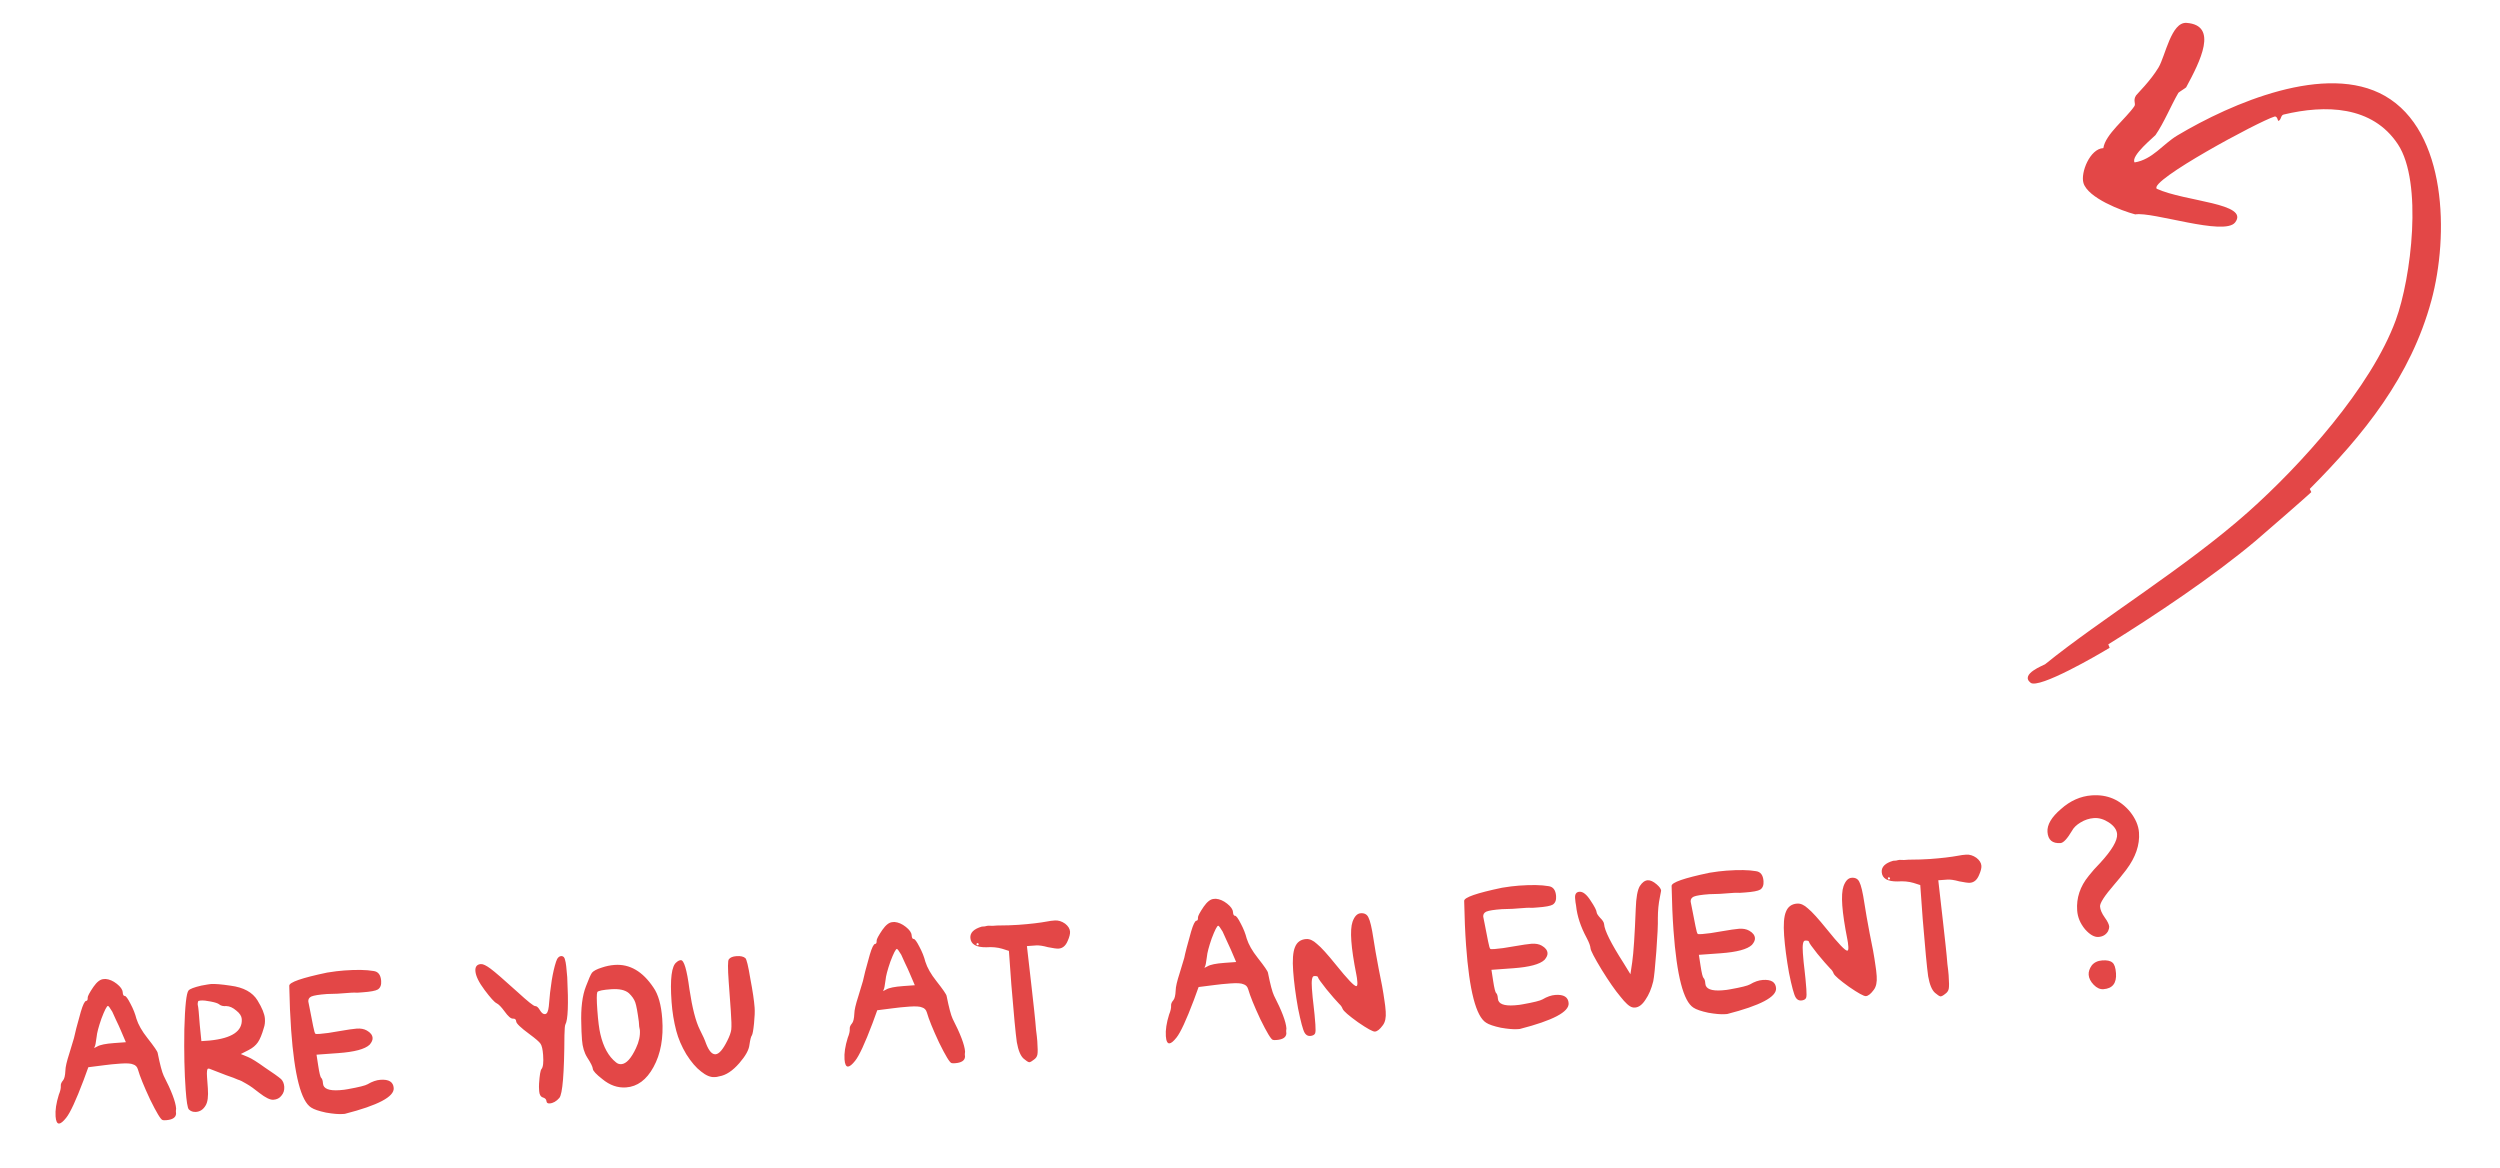 <svg width="182" height="85" viewBox="0 0 182 85" fill="none" xmlns="http://www.w3.org/2000/svg">
<path d="M8.175 73.653C8.006 73.368 7.9 73.227 7.858 73.23C7.773 73.236 7.615 73.544 7.384 74.155C7.173 74.765 7.056 75.208 7.034 75.486C6.98 75.914 6.934 76.151 6.894 76.196C6.858 76.284 6.85 76.316 6.87 76.293C6.87 76.293 6.941 76.256 7.084 76.182C7.288 76.062 7.696 75.979 8.308 75.935L9.163 75.873L8.78 74.978C8.703 74.792 8.59 74.546 8.44 74.238C8.289 73.909 8.201 73.714 8.175 73.653ZM6.803 71.842C7.053 71.484 7.294 71.297 7.526 71.28L7.684 71.269C7.962 71.291 8.236 71.409 8.506 71.623C8.776 71.837 8.918 72.039 8.932 72.229C8.945 72.419 8.994 72.511 9.079 72.505C9.163 72.499 9.304 72.69 9.502 73.079C9.699 73.447 9.841 73.808 9.931 74.162C10.068 74.598 10.336 75.067 10.733 75.569C11.223 76.191 11.472 76.555 11.48 76.661C11.646 77.498 11.793 78.049 11.918 78.316C12.486 79.421 12.787 80.216 12.822 80.702C12.825 80.744 12.819 80.808 12.804 80.894C12.81 80.979 12.815 81.042 12.818 81.084C12.796 81.362 12.552 81.517 12.088 81.551C11.961 81.56 11.876 81.556 11.832 81.537C11.703 81.504 11.401 81.006 10.928 80.043C10.477 79.078 10.18 78.346 10.038 77.847C9.982 77.66 9.867 77.541 9.694 77.49C9.54 77.416 9.231 77.396 8.766 77.43C8.302 77.463 7.912 77.502 7.597 77.546L6.43 77.694L6.084 78.642C5.532 80.104 5.11 81.015 4.817 81.376C4.603 81.646 4.433 81.785 4.306 81.795C4.159 81.805 4.072 81.631 4.046 81.272C4.014 80.829 4.093 80.303 4.282 79.695C4.391 79.433 4.439 79.217 4.426 79.048C4.417 78.922 4.471 78.79 4.589 78.654C4.687 78.541 4.744 78.304 4.76 77.942C4.763 77.687 4.86 77.266 5.051 76.679C5.241 76.072 5.352 75.703 5.385 75.573C5.447 75.25 5.613 74.612 5.883 73.659C6.037 73.138 6.166 72.874 6.272 72.867C6.356 72.861 6.393 72.784 6.383 72.636C6.375 72.53 6.515 72.266 6.803 71.842ZM15.964 73.122C15.873 73.043 15.666 72.974 15.344 72.912C15.042 72.849 14.796 72.824 14.606 72.838C14.48 72.847 14.418 72.873 14.421 72.915C14.386 73.023 14.383 73.13 14.412 73.234C14.439 73.317 14.483 73.781 14.544 74.625L14.661 75.794L15.262 75.751C16.885 75.591 17.664 75.068 17.6 74.181C17.585 73.97 17.453 73.767 17.206 73.573C16.957 73.358 16.716 73.248 16.482 73.243C16.25 73.26 16.077 73.22 15.964 73.122ZM14.655 71.752C15.032 71.682 15.263 71.644 15.347 71.638C15.643 71.617 16.123 71.657 16.788 71.757C17.731 71.88 18.383 72.236 18.744 72.826C19.08 73.374 19.261 73.817 19.285 74.155C19.304 74.409 19.277 74.633 19.207 74.829C19.071 75.306 18.927 75.656 18.773 75.879C18.619 76.103 18.399 76.288 18.113 76.436L17.53 76.733L18.055 76.95C18.317 77.058 18.728 77.315 19.288 77.72C19.867 78.103 20.259 78.382 20.463 78.558C20.6 78.697 20.677 78.883 20.694 79.115C20.712 79.368 20.643 79.585 20.486 79.766C20.351 79.946 20.156 80.045 19.903 80.063C19.671 80.08 19.33 79.914 18.88 79.564C18.52 79.272 18.206 79.05 17.941 78.9C17.696 78.748 17.488 78.646 17.314 78.595C17.16 78.521 16.877 78.414 16.463 78.274C16.048 78.113 15.655 77.961 15.284 77.818C15.262 77.799 15.219 77.791 15.155 77.796C15.071 77.802 15.044 78.016 15.074 78.438L15.104 78.85L15.132 79.23C15.174 79.821 15.12 80.239 14.967 80.483C14.797 80.772 14.564 80.926 14.269 80.948C14.058 80.963 13.883 80.901 13.746 80.763C13.654 80.663 13.578 80.191 13.517 79.347C13.425 78.08 13.393 76.607 13.42 74.929C13.467 73.228 13.569 72.287 13.726 72.106C13.824 71.992 14.133 71.874 14.655 71.752ZM23.821 70.803C24.283 70.728 24.693 70.677 25.052 70.651C25.96 70.585 26.671 70.598 27.187 70.688C27.53 70.727 27.717 70.968 27.749 71.411C27.77 71.707 27.69 71.914 27.507 72.033C27.345 72.13 26.978 72.199 26.408 72.24C26.345 72.245 26.218 72.254 26.028 72.267C25.837 72.26 25.688 72.26 25.582 72.268C25.308 72.288 24.97 72.312 24.569 72.341C24.188 72.347 23.933 72.355 23.807 72.364C23.237 72.406 22.859 72.465 22.674 72.542C22.509 72.617 22.433 72.739 22.445 72.908C22.448 72.951 22.482 73.118 22.545 73.41C22.609 73.703 22.693 74.132 22.797 74.697C22.866 75.053 22.922 75.24 22.965 75.258C22.988 75.278 23.094 75.281 23.284 75.267C23.643 75.241 24.105 75.176 24.671 75.071C25.299 74.962 25.73 74.899 25.962 74.883C26.258 74.861 26.505 74.907 26.704 75.02C26.97 75.171 27.11 75.351 27.125 75.562C27.136 75.71 27.063 75.875 26.907 76.056C26.569 76.377 25.809 76.581 24.627 76.666L24.278 76.691L23.043 76.781L23.164 77.568C23.246 78.114 23.321 78.416 23.389 78.475C23.456 78.533 23.498 78.668 23.513 78.879C23.541 79.259 23.945 79.421 24.726 79.365C24.98 79.347 25.179 79.321 25.326 79.29C26.122 79.147 26.601 79.028 26.764 78.931C27.09 78.738 27.4 78.63 27.696 78.609C28.308 78.565 28.63 78.764 28.662 79.208C28.708 79.841 27.522 80.468 25.105 81.088L24.947 81.1C24.651 81.121 24.246 81.087 23.73 80.996C23.212 80.885 22.854 80.763 22.653 80.629C21.92 80.172 21.434 78.297 21.196 75.004C21.128 74.054 21.081 72.975 21.058 71.767C21.04 71.514 21.961 71.192 23.821 70.803ZM40.48 70.014C40.566 69.732 40.705 69.595 40.896 69.602C41.025 69.614 41.106 69.714 41.141 69.903C41.195 70.069 41.246 70.479 41.294 71.133C41.393 73.1 41.349 74.249 41.16 74.581C41.123 74.647 41.1 74.914 41.091 75.382C41.078 78.141 40.954 79.657 40.719 79.929C40.504 80.178 40.269 80.311 40.016 80.33C39.868 80.34 39.79 80.282 39.781 80.156C39.771 80.029 39.68 79.94 39.507 79.889C39.354 79.836 39.269 79.683 39.251 79.43C39.235 79.219 39.233 79.039 39.243 78.889C39.284 78.271 39.343 77.916 39.421 77.826C39.539 77.69 39.578 77.348 39.538 76.799C39.509 76.398 39.447 76.126 39.352 75.985C39.257 75.843 38.985 75.608 38.537 75.279C37.909 74.816 37.59 74.51 37.579 74.362C37.569 74.214 37.489 74.145 37.342 74.156C37.194 74.167 36.99 73.991 36.73 73.627C36.495 73.305 36.3 73.107 36.147 73.033C35.993 72.959 35.704 72.64 35.282 72.077C34.859 71.513 34.635 71.052 34.609 70.693C34.587 70.397 34.703 70.23 34.954 70.19L35.018 70.186C35.166 70.175 35.396 70.286 35.71 70.518C36.024 70.75 36.681 71.318 37.679 72.222C38.43 72.91 38.857 73.251 38.963 73.243C39.069 73.236 39.182 73.334 39.303 73.537C39.423 73.741 39.547 73.838 39.674 73.829C39.822 73.818 39.914 73.631 39.952 73.267C40.06 71.838 40.237 70.753 40.48 70.014ZM45.785 72.305C45.513 72.07 45.082 71.974 44.491 72.016C43.899 72.059 43.565 72.126 43.486 72.216C43.432 72.347 43.432 72.793 43.487 73.553C43.544 74.334 43.617 74.913 43.708 75.288C43.925 76.227 44.303 76.911 44.843 77.339C44.956 77.437 45.087 77.48 45.235 77.47C45.593 77.444 45.948 77.058 46.297 76.311C46.518 75.849 46.614 75.407 46.583 74.985C46.58 74.943 46.563 74.859 46.533 74.734C46.522 74.586 46.514 74.47 46.508 74.385C46.414 73.671 46.327 73.2 46.247 72.972C46.167 72.744 46.013 72.522 45.785 72.305ZM43.804 70.442C44.114 70.335 44.428 70.27 44.745 70.247C45.843 70.168 46.784 70.715 47.569 71.89C47.924 72.394 48.138 73.154 48.211 74.167C48.312 75.56 48.099 76.732 47.574 77.683C47.068 78.611 46.403 79.104 45.58 79.164C44.968 79.208 44.391 79.006 43.849 78.557C43.399 78.207 43.169 77.959 43.158 77.811C43.148 77.663 43.011 77.386 42.748 76.981C42.532 76.636 42.406 76.21 42.369 75.703C42.339 75.281 42.322 74.9 42.319 74.561C42.277 73.397 42.391 72.476 42.66 71.798C42.856 71.275 43.002 70.946 43.098 70.812C43.216 70.676 43.451 70.553 43.804 70.442ZM49.254 70.049C49.354 69.957 49.456 69.907 49.562 69.899C49.794 69.883 50.004 70.589 50.192 72.018C50.397 73.383 50.648 74.362 50.946 74.956C51.168 75.386 51.319 75.725 51.401 75.974C51.61 76.511 51.84 76.77 52.094 76.751C52.347 76.733 52.631 76.405 52.946 75.767C53.113 75.436 53.21 75.164 53.237 74.95C53.263 74.715 53.251 74.259 53.202 73.584L53.127 72.539L53.051 71.494C52.978 70.48 52.98 69.928 53.059 69.838C53.155 69.704 53.341 69.626 53.615 69.607C53.911 69.585 54.126 69.633 54.262 69.751C54.353 69.829 54.474 70.33 54.625 71.253C54.797 72.153 54.9 72.856 54.937 73.363C54.957 73.637 54.942 74.02 54.893 74.512C54.843 75.004 54.79 75.294 54.733 75.383C54.674 75.451 54.616 75.678 54.559 76.064C54.522 76.428 54.278 76.87 53.827 77.39C53.337 77.956 52.851 78.278 52.369 78.355C52.327 78.358 52.264 78.373 52.181 78.4C52.097 78.407 52.044 78.41 52.023 78.412C51.727 78.433 51.399 78.298 51.038 78.005C50.679 77.734 50.32 77.315 49.961 76.746C49.623 76.177 49.38 75.611 49.233 75.048C49.058 74.382 48.943 73.679 48.89 72.94C48.77 71.272 48.891 70.309 49.254 70.049ZM65.61 69.504C65.441 69.219 65.335 69.079 65.293 69.082C65.208 69.088 65.05 69.396 64.819 70.007C64.608 70.617 64.491 71.06 64.469 71.338C64.415 71.766 64.368 72.003 64.329 72.048C64.293 72.135 64.285 72.168 64.305 72.145C64.305 72.145 64.376 72.108 64.519 72.034C64.723 71.913 65.131 71.831 65.743 71.787L66.598 71.725L66.215 70.829C66.138 70.644 66.025 70.397 65.875 70.09C65.724 69.761 65.636 69.566 65.61 69.504ZM64.238 67.693C64.488 67.336 64.729 67.149 64.961 67.132L65.119 67.12C65.397 67.143 65.671 67.261 65.941 67.475C66.211 67.689 66.353 67.891 66.367 68.081C66.38 68.271 66.429 68.363 66.514 68.357C66.598 68.351 66.739 68.542 66.937 68.931C67.134 69.299 67.276 69.66 67.366 70.014C67.503 70.45 67.771 70.919 68.168 71.421C68.658 72.043 68.907 72.407 68.915 72.513C69.082 73.349 69.228 73.901 69.353 74.168C69.921 75.273 70.222 76.068 70.257 76.554C70.26 76.596 70.254 76.66 70.239 76.746C70.246 76.831 70.25 76.894 70.253 76.936C70.231 77.214 69.987 77.369 69.523 77.403C69.396 77.412 69.311 77.407 69.267 77.389C69.138 77.356 68.836 76.858 68.363 75.895C67.912 74.93 67.615 74.198 67.473 73.699C67.417 73.512 67.302 73.393 67.129 73.342C66.975 73.268 66.665 73.248 66.201 73.281C65.737 73.315 65.347 73.354 65.032 73.398L63.864 73.546L63.519 74.494C62.967 75.956 62.545 76.867 62.252 77.228C62.038 77.498 61.868 77.637 61.741 77.646C61.594 77.657 61.507 77.483 61.481 77.124C61.449 76.681 61.528 76.155 61.717 75.547C61.825 75.285 61.874 75.069 61.861 74.9C61.852 74.773 61.906 74.642 62.024 74.506C62.122 74.393 62.179 74.156 62.195 73.794C62.198 73.539 62.295 73.118 62.486 72.531C62.676 71.923 62.787 71.555 62.82 71.425C62.882 71.102 63.048 70.464 63.318 69.511C63.472 68.99 63.601 68.726 63.707 68.719C63.791 68.713 63.828 68.635 63.818 68.488C63.81 68.382 63.95 68.117 64.238 67.693ZM71.249 68.747C71.245 68.683 71.211 68.654 71.148 68.659C71.105 68.662 71.087 68.695 71.091 68.758C71.094 68.8 71.117 68.82 71.159 68.817C71.222 68.812 71.253 68.789 71.249 68.747ZM71.475 67.457C71.517 67.454 71.591 67.449 71.696 67.441C71.8 67.412 71.884 67.396 71.947 67.391C72.011 67.387 72.117 67.39 72.266 67.4C72.414 67.389 72.52 67.382 72.583 67.377C73.219 67.374 73.738 67.357 74.139 67.328C74.984 67.267 75.689 67.185 76.254 67.08C76.4 67.048 76.579 67.025 76.79 67.01C77.044 66.991 77.293 67.069 77.539 67.242C77.764 67.417 77.884 67.61 77.899 67.821C77.912 67.99 77.854 68.217 77.726 68.502C77.581 68.852 77.361 69.037 77.066 69.059C76.939 69.068 76.682 69.034 76.294 68.955C75.926 68.855 75.636 68.812 75.425 68.827L74.76 68.875L75.109 71.938C75.165 72.422 75.226 72.969 75.291 73.58C75.355 74.17 75.399 74.633 75.424 74.971C75.469 75.307 75.499 75.581 75.515 75.792C75.551 76.299 75.554 76.627 75.522 76.778C75.491 76.929 75.404 77.052 75.262 77.147C75.122 77.263 75.01 77.325 74.925 77.331C74.84 77.316 74.706 77.23 74.525 77.073C74.299 76.877 74.132 76.476 74.024 75.868C73.938 75.259 73.805 73.868 73.627 71.695L73.449 69.225L72.96 69.069C72.613 68.967 72.228 68.931 71.806 68.961C71.064 68.972 70.677 68.746 70.643 68.281C70.615 67.901 70.893 67.627 71.475 67.457ZM89.004 67.815C88.834 67.53 88.729 67.389 88.686 67.392C88.602 67.398 88.444 67.707 88.212 68.317C88.002 68.927 87.885 69.37 87.863 69.648C87.809 70.076 87.762 70.313 87.723 70.358C87.687 70.446 87.679 70.478 87.698 70.456C87.698 70.456 87.77 70.419 87.913 70.345C88.116 70.224 88.524 70.141 89.137 70.097L89.992 70.035L89.609 69.14C89.531 68.954 89.418 68.708 89.269 68.4C89.118 68.072 89.029 67.876 89.004 67.815ZM87.631 66.004C87.881 65.646 88.123 65.459 88.355 65.442L88.513 65.431C88.79 65.453 89.064 65.571 89.335 65.785C89.605 65.999 89.746 66.201 89.76 66.391C89.774 66.581 89.823 66.673 89.907 66.667C89.992 66.661 90.133 66.852 90.331 67.241C90.527 67.609 90.67 67.97 90.759 68.325C90.897 68.76 91.164 69.229 91.561 69.731C92.052 70.353 92.301 70.717 92.309 70.823C92.475 71.66 92.621 72.212 92.746 72.478C93.314 73.583 93.616 74.379 93.651 74.864C93.654 74.906 93.648 74.971 93.633 75.056C93.639 75.141 93.644 75.204 93.647 75.246C93.624 75.524 93.381 75.68 92.916 75.713C92.79 75.722 92.705 75.718 92.661 75.7C92.531 75.667 92.23 75.168 91.757 74.205C91.305 73.24 91.008 72.508 90.866 72.009C90.81 71.822 90.696 71.703 90.522 71.652C90.368 71.579 90.059 71.558 89.595 71.592C89.13 71.626 88.74 71.664 88.425 71.708L87.258 71.856L86.913 72.804C86.361 74.266 85.938 75.177 85.646 75.538C85.432 75.808 85.262 75.948 85.135 75.957C84.987 75.967 84.9 75.793 84.874 75.434C84.842 74.991 84.921 74.466 85.111 73.858C85.219 73.595 85.267 73.379 85.255 73.21C85.246 73.084 85.3 72.953 85.418 72.817C85.516 72.704 85.573 72.466 85.589 72.104C85.592 71.849 85.689 71.428 85.88 70.842C86.069 70.234 86.181 69.865 86.214 69.735C86.275 69.412 86.441 68.774 86.712 67.821C86.865 67.301 86.995 67.037 87.1 67.029C87.185 67.023 87.222 66.946 87.211 66.798C87.204 66.693 87.344 66.428 87.631 66.004ZM98.466 67.099C98.608 66.707 98.805 66.502 99.058 66.484C99.333 66.464 99.521 66.567 99.622 66.793C99.744 67.018 99.867 67.539 99.99 68.358C100.071 68.904 100.198 69.627 100.369 70.527C100.561 71.426 100.703 72.212 100.794 72.884C100.83 73.094 100.859 73.346 100.88 73.642C100.912 74.085 100.841 74.419 100.666 74.644C100.454 74.935 100.263 75.087 100.094 75.099C99.947 75.11 99.538 74.885 98.868 74.424C98.196 73.942 97.823 73.618 97.747 73.454C97.694 73.309 97.611 73.188 97.498 73.09C97.269 72.852 96.956 72.493 96.561 72.012C96.164 71.51 95.963 71.228 95.958 71.164C95.952 71.08 95.854 71.044 95.664 71.058C95.516 71.069 95.464 71.37 95.507 71.961C95.54 72.425 95.581 72.836 95.627 73.194C95.679 73.614 95.723 74.078 95.76 74.585C95.784 74.922 95.778 75.135 95.742 75.222C95.706 75.31 95.626 75.369 95.5 75.399C95.271 75.458 95.096 75.386 94.975 75.182C94.855 74.979 94.695 74.386 94.497 73.403C94.318 72.397 94.2 71.493 94.142 70.691C94.084 69.888 94.127 69.312 94.271 68.962C94.414 68.591 94.686 68.391 95.088 68.362C95.341 68.344 95.604 68.463 95.877 68.719C96.17 68.952 96.631 69.46 97.261 70.242C98.1 71.285 98.594 71.802 98.741 71.791C98.805 71.786 98.829 71.689 98.816 71.499C98.8 71.288 98.777 71.109 98.745 70.963C98.545 69.959 98.422 69.14 98.377 68.507C98.331 67.873 98.361 67.404 98.466 67.099ZM109.355 64.626C109.817 64.55 110.227 64.499 110.586 64.473C111.494 64.408 112.205 64.42 112.721 64.51C113.064 64.549 113.251 64.79 113.283 65.234C113.304 65.529 113.224 65.737 113.041 65.856C112.878 65.952 112.512 66.021 111.942 66.062C111.879 66.067 111.752 66.076 111.562 66.09C111.37 66.082 111.222 66.083 111.116 66.09C110.842 66.11 110.504 66.135 110.103 66.163C109.721 66.17 109.467 66.177 109.341 66.187C108.771 66.228 108.393 66.287 108.208 66.364C108.043 66.44 107.967 66.562 107.979 66.731C107.982 66.773 108.016 66.94 108.079 67.233C108.143 67.525 108.227 67.954 108.331 68.52C108.4 68.876 108.455 69.062 108.499 69.081C108.522 69.1 108.628 69.103 108.818 69.089C109.177 69.063 109.639 68.998 110.205 68.894C110.833 68.785 111.264 68.722 111.496 68.705C111.792 68.684 112.039 68.729 112.238 68.842C112.504 68.993 112.644 69.174 112.659 69.385C112.67 69.533 112.597 69.697 112.44 69.878C112.103 70.2 111.343 70.403 110.161 70.489L109.812 70.514L108.577 70.603L108.698 71.39C108.78 71.936 108.855 72.238 108.923 72.297C108.99 72.356 109.032 72.491 109.047 72.702C109.075 73.082 109.479 73.244 110.26 73.187C110.513 73.169 110.713 73.144 110.86 73.112C111.656 72.97 112.135 72.85 112.298 72.754C112.624 72.56 112.934 72.453 113.23 72.431C113.842 72.387 114.164 72.587 114.196 73.03C114.242 73.663 113.056 74.29 110.639 74.91L110.481 74.922C110.185 74.943 109.78 74.909 109.264 74.819C108.746 74.708 108.387 74.585 108.187 74.451C107.454 73.995 106.968 72.12 106.73 68.826C106.661 67.876 106.615 66.797 106.592 65.589C106.573 65.336 107.495 65.015 109.355 64.626ZM116.237 66.421C116.244 66.505 116.327 66.637 116.489 66.816C116.671 66.994 116.767 67.146 116.777 67.273C116.81 67.738 117.281 68.68 118.19 70.1L118.695 70.923L118.824 70.054C118.923 69.368 119.009 68.067 119.083 66.151C119.109 65.343 119.208 64.795 119.378 64.507C119.55 64.24 119.741 64.099 119.952 64.083C120.142 64.07 120.362 64.17 120.611 64.386C120.814 64.562 120.921 64.714 120.93 64.84C120.932 64.861 120.901 65.023 120.838 65.325C120.743 65.777 120.694 66.279 120.692 66.831C120.704 67.297 120.667 68.106 120.581 69.258C120.494 70.411 120.419 71.138 120.356 71.439C120.225 71.979 120.035 72.428 119.785 72.786C119.556 73.142 119.304 73.33 119.03 73.35C118.945 73.356 118.881 73.35 118.838 73.332C118.622 73.284 118.327 73.018 117.952 72.536C117.581 72.096 117.131 71.449 116.603 70.596C116.073 69.722 115.802 69.2 115.789 69.031C115.777 68.863 115.685 68.615 115.513 68.287C115.072 67.471 114.813 66.683 114.737 65.924C114.706 65.778 114.682 65.599 114.667 65.388C114.645 65.093 114.751 64.936 114.983 64.92C115.236 64.901 115.507 65.115 115.793 65.561C116.079 65.987 116.227 66.273 116.237 66.421ZM124.456 63.535C124.918 63.459 125.328 63.409 125.687 63.383C126.595 63.317 127.306 63.329 127.822 63.419C128.165 63.458 128.352 63.7 128.384 64.143C128.405 64.438 128.325 64.646 128.142 64.765C127.979 64.862 127.613 64.931 127.043 64.972C126.98 64.976 126.853 64.986 126.663 64.999C126.471 64.992 126.323 64.992 126.217 65C125.943 65.019 125.605 65.044 125.204 65.073C124.822 65.079 124.568 65.087 124.442 65.096C123.872 65.137 123.494 65.196 123.308 65.273C123.144 65.349 123.068 65.471 123.08 65.64C123.083 65.682 123.117 65.85 123.18 66.142C123.244 66.435 123.328 66.864 123.432 67.429C123.5 67.785 123.556 67.972 123.6 67.99C123.623 68.01 123.729 68.012 123.919 67.999C124.278 67.973 124.74 67.908 125.306 67.803C125.934 67.694 126.365 67.631 126.597 67.614C126.893 67.593 127.14 67.639 127.339 67.752C127.605 67.902 127.745 68.083 127.76 68.294C127.771 68.442 127.698 68.606 127.541 68.788C127.204 69.109 126.444 69.312 125.262 69.398L124.913 69.423L123.678 69.512L123.799 70.299C123.881 70.845 123.956 71.147 124.023 71.206C124.091 71.265 124.133 71.4 124.148 71.611C124.176 71.991 124.58 72.153 125.361 72.097C125.614 72.078 125.814 72.053 125.96 72.021C126.757 71.879 127.236 71.759 127.399 71.663C127.724 71.469 128.035 71.362 128.331 71.341C128.943 71.297 129.265 71.496 129.297 71.939C129.343 72.573 128.157 73.2 125.74 73.82L125.582 73.831C125.286 73.853 124.881 73.818 124.365 73.728C123.847 73.617 123.488 73.494 123.288 73.36C122.554 72.904 122.069 71.029 121.831 67.736C121.762 66.786 121.716 65.707 121.693 64.499C121.674 64.245 122.596 63.924 124.456 63.535ZM134.208 64.518C134.35 64.126 134.547 63.92 134.801 63.902C135.075 63.882 135.263 63.986 135.364 64.212C135.486 64.436 135.609 64.958 135.732 65.777C135.814 66.323 135.94 67.046 136.111 67.946C136.303 68.844 136.445 69.63 136.536 70.303C136.572 70.512 136.601 70.765 136.623 71.06C136.655 71.504 136.583 71.838 136.409 72.063C136.196 72.354 136.006 72.505 135.837 72.518C135.689 72.528 135.28 72.303 134.61 71.842C133.939 71.36 133.565 71.037 133.49 70.873C133.437 70.728 133.354 70.607 133.24 70.509C133.011 70.271 132.699 69.911 132.303 69.43C131.906 68.929 131.705 68.646 131.701 68.583C131.695 68.498 131.597 68.463 131.406 68.477C131.259 68.487 131.206 68.788 131.249 69.379C131.282 69.844 131.323 70.255 131.37 70.612C131.421 71.033 131.465 71.496 131.502 72.003C131.526 72.341 131.521 72.553 131.484 72.641C131.448 72.728 131.368 72.787 131.243 72.818C131.013 72.877 130.838 72.804 130.718 72.601C130.597 72.397 130.437 71.804 130.239 70.821C130.06 69.815 129.942 68.911 129.884 68.109C129.826 67.307 129.869 66.731 130.014 66.381C130.157 66.01 130.429 65.81 130.83 65.781C131.083 65.762 131.346 65.881 131.62 66.137C131.912 66.371 132.373 66.879 133.003 67.661C133.842 68.704 134.336 69.22 134.484 69.209C134.547 69.205 134.572 69.108 134.558 68.918C134.543 68.706 134.519 68.528 134.487 68.381C134.288 67.377 134.165 66.558 134.119 65.925C134.073 65.292 134.103 64.823 134.208 64.518ZM137.596 63.955C137.591 63.892 137.557 63.862 137.494 63.867C137.452 63.87 137.433 63.903 137.437 63.966C137.44 64.009 137.463 64.028 137.505 64.025C137.569 64.021 137.599 63.997 137.596 63.955ZM137.821 62.665C137.863 62.662 137.937 62.657 138.043 62.649C138.147 62.621 138.23 62.604 138.294 62.599C138.357 62.595 138.463 62.598 138.613 62.608C138.76 62.598 138.866 62.59 138.929 62.585C139.566 62.582 140.084 62.566 140.486 62.537C141.33 62.476 142.035 62.393 142.6 62.288C142.747 62.257 142.925 62.233 143.136 62.218C143.39 62.2 143.639 62.277 143.885 62.45C144.11 62.625 144.23 62.818 144.246 63.029C144.258 63.198 144.2 63.425 144.072 63.71C143.927 64.06 143.707 64.246 143.412 64.267C143.285 64.276 143.028 64.242 142.64 64.164C142.272 64.063 141.983 64.02 141.772 64.035L141.107 64.083L141.455 67.146C141.511 67.63 141.572 68.177 141.637 68.788C141.701 69.378 141.745 69.841 141.77 70.179C141.815 70.516 141.846 70.789 141.861 71C141.897 71.507 141.9 71.836 141.868 71.987C141.837 72.137 141.75 72.26 141.609 72.356C141.468 72.472 141.356 72.533 141.272 72.539C141.186 72.524 141.052 72.438 140.871 72.281C140.645 72.086 140.478 71.684 140.37 71.076C140.284 70.467 140.151 69.076 139.973 66.903L139.795 64.433L139.306 64.277C138.959 64.175 138.575 64.139 138.152 64.169C137.41 64.181 137.023 63.954 136.989 63.489C136.962 63.109 137.239 62.835 137.821 62.665Z" fill="#E34747"/>
<path d="M152.883 62.833C153.745 61.896 154.159 61.194 154.125 60.724C154.102 60.407 153.901 60.123 153.522 59.873C153.158 59.636 152.797 59.53 152.438 59.556C152.093 59.581 151.768 59.688 151.462 59.876C151.17 60.05 150.962 60.252 150.84 60.483C150.494 61.063 150.217 61.36 150.01 61.375C149.416 61.418 149.099 61.15 149.057 60.57C149.019 60.046 149.346 59.488 150.039 58.897C150.717 58.293 151.463 57.962 152.277 57.903C153.409 57.821 154.339 58.218 155.069 59.095C155.465 59.594 155.682 60.099 155.719 60.609C155.784 61.506 155.475 62.41 154.791 63.319C154.512 63.686 154.219 64.047 153.912 64.402C153.208 65.216 152.865 65.747 152.883 65.996C152.899 66.231 153.016 66.5 153.232 66.803C153.433 67.08 153.539 67.301 153.551 67.467C153.556 67.536 153.529 67.642 153.47 67.785C153.322 68.045 153.089 68.187 152.772 68.21C152.468 68.232 152.143 68.047 151.795 67.656C151.446 67.237 151.253 66.779 151.218 66.283C151.152 65.372 151.431 64.533 152.056 63.766C152.31 63.443 152.585 63.132 152.883 62.833ZM153.78 70.072C153.927 70.187 154.015 70.444 154.044 70.844C154.097 71.576 153.792 71.965 153.13 72.013C152.881 72.031 152.645 71.923 152.42 71.69C152.195 71.456 152.073 71.215 152.055 70.967C152.039 70.746 152.113 70.519 152.277 70.285C152.455 70.064 152.71 69.942 153.041 69.918C153.386 69.893 153.632 69.944 153.78 70.072Z" fill="#E34747"/>
<path d="M173.618 6.979C169.344 4.536 162.479 7.495 158.51 9.862C157.455 10.492 156.705 11.613 155.4 11.824C155.083 11.356 156.845 9.942 156.919 9.835C157.542 8.934 158.034 7.711 158.587 6.756C158.608 6.719 159.133 6.392 159.151 6.36C160.184 4.451 161.507 1.835 159.179 1.666C158.065 1.585 157.638 4.078 157.144 4.907C156.562 5.886 155.573 6.84 155.502 6.951C155.26 7.328 155.515 7.537 155.379 7.736C154.766 8.638 153.265 9.784 153.124 10.783C152.156 10.819 151.449 12.571 151.677 13.325C152.005 14.409 154.442 15.345 155.445 15.608C156.706 15.391 161.937 17.203 162.716 16.194C163.8 14.788 159.071 14.686 157.014 13.743C156.399 13.171 164.425 8.84 165.587 8.485C165.782 8.426 165.836 8.811 165.856 8.805C166.089 8.74 166.019 8.394 166.248 8.339C169.267 7.616 172.702 7.676 174.57 10.508C176.389 13.266 175.541 20.232 174.412 23.307C172.613 28.205 167.521 33.847 163.652 37.286C159.136 41.301 152.936 45.075 148.88 48.36C148.8 48.425 147.027 49.07 147.826 49.704C148.427 50.181 152.759 47.663 153.582 47.157C153.593 47.15 153.472 46.914 153.484 46.907C156.899 44.788 161.115 41.973 164.189 39.39C164.839 38.844 168.036 36.052 168.256 35.834C168.28 35.811 168.135 35.608 168.158 35.585C172.069 31.653 175.506 27.429 177.008 21.865C178.276 17.174 178.155 9.573 173.619 6.979L173.618 6.979Z" fill="#E34747"/>
</svg>

